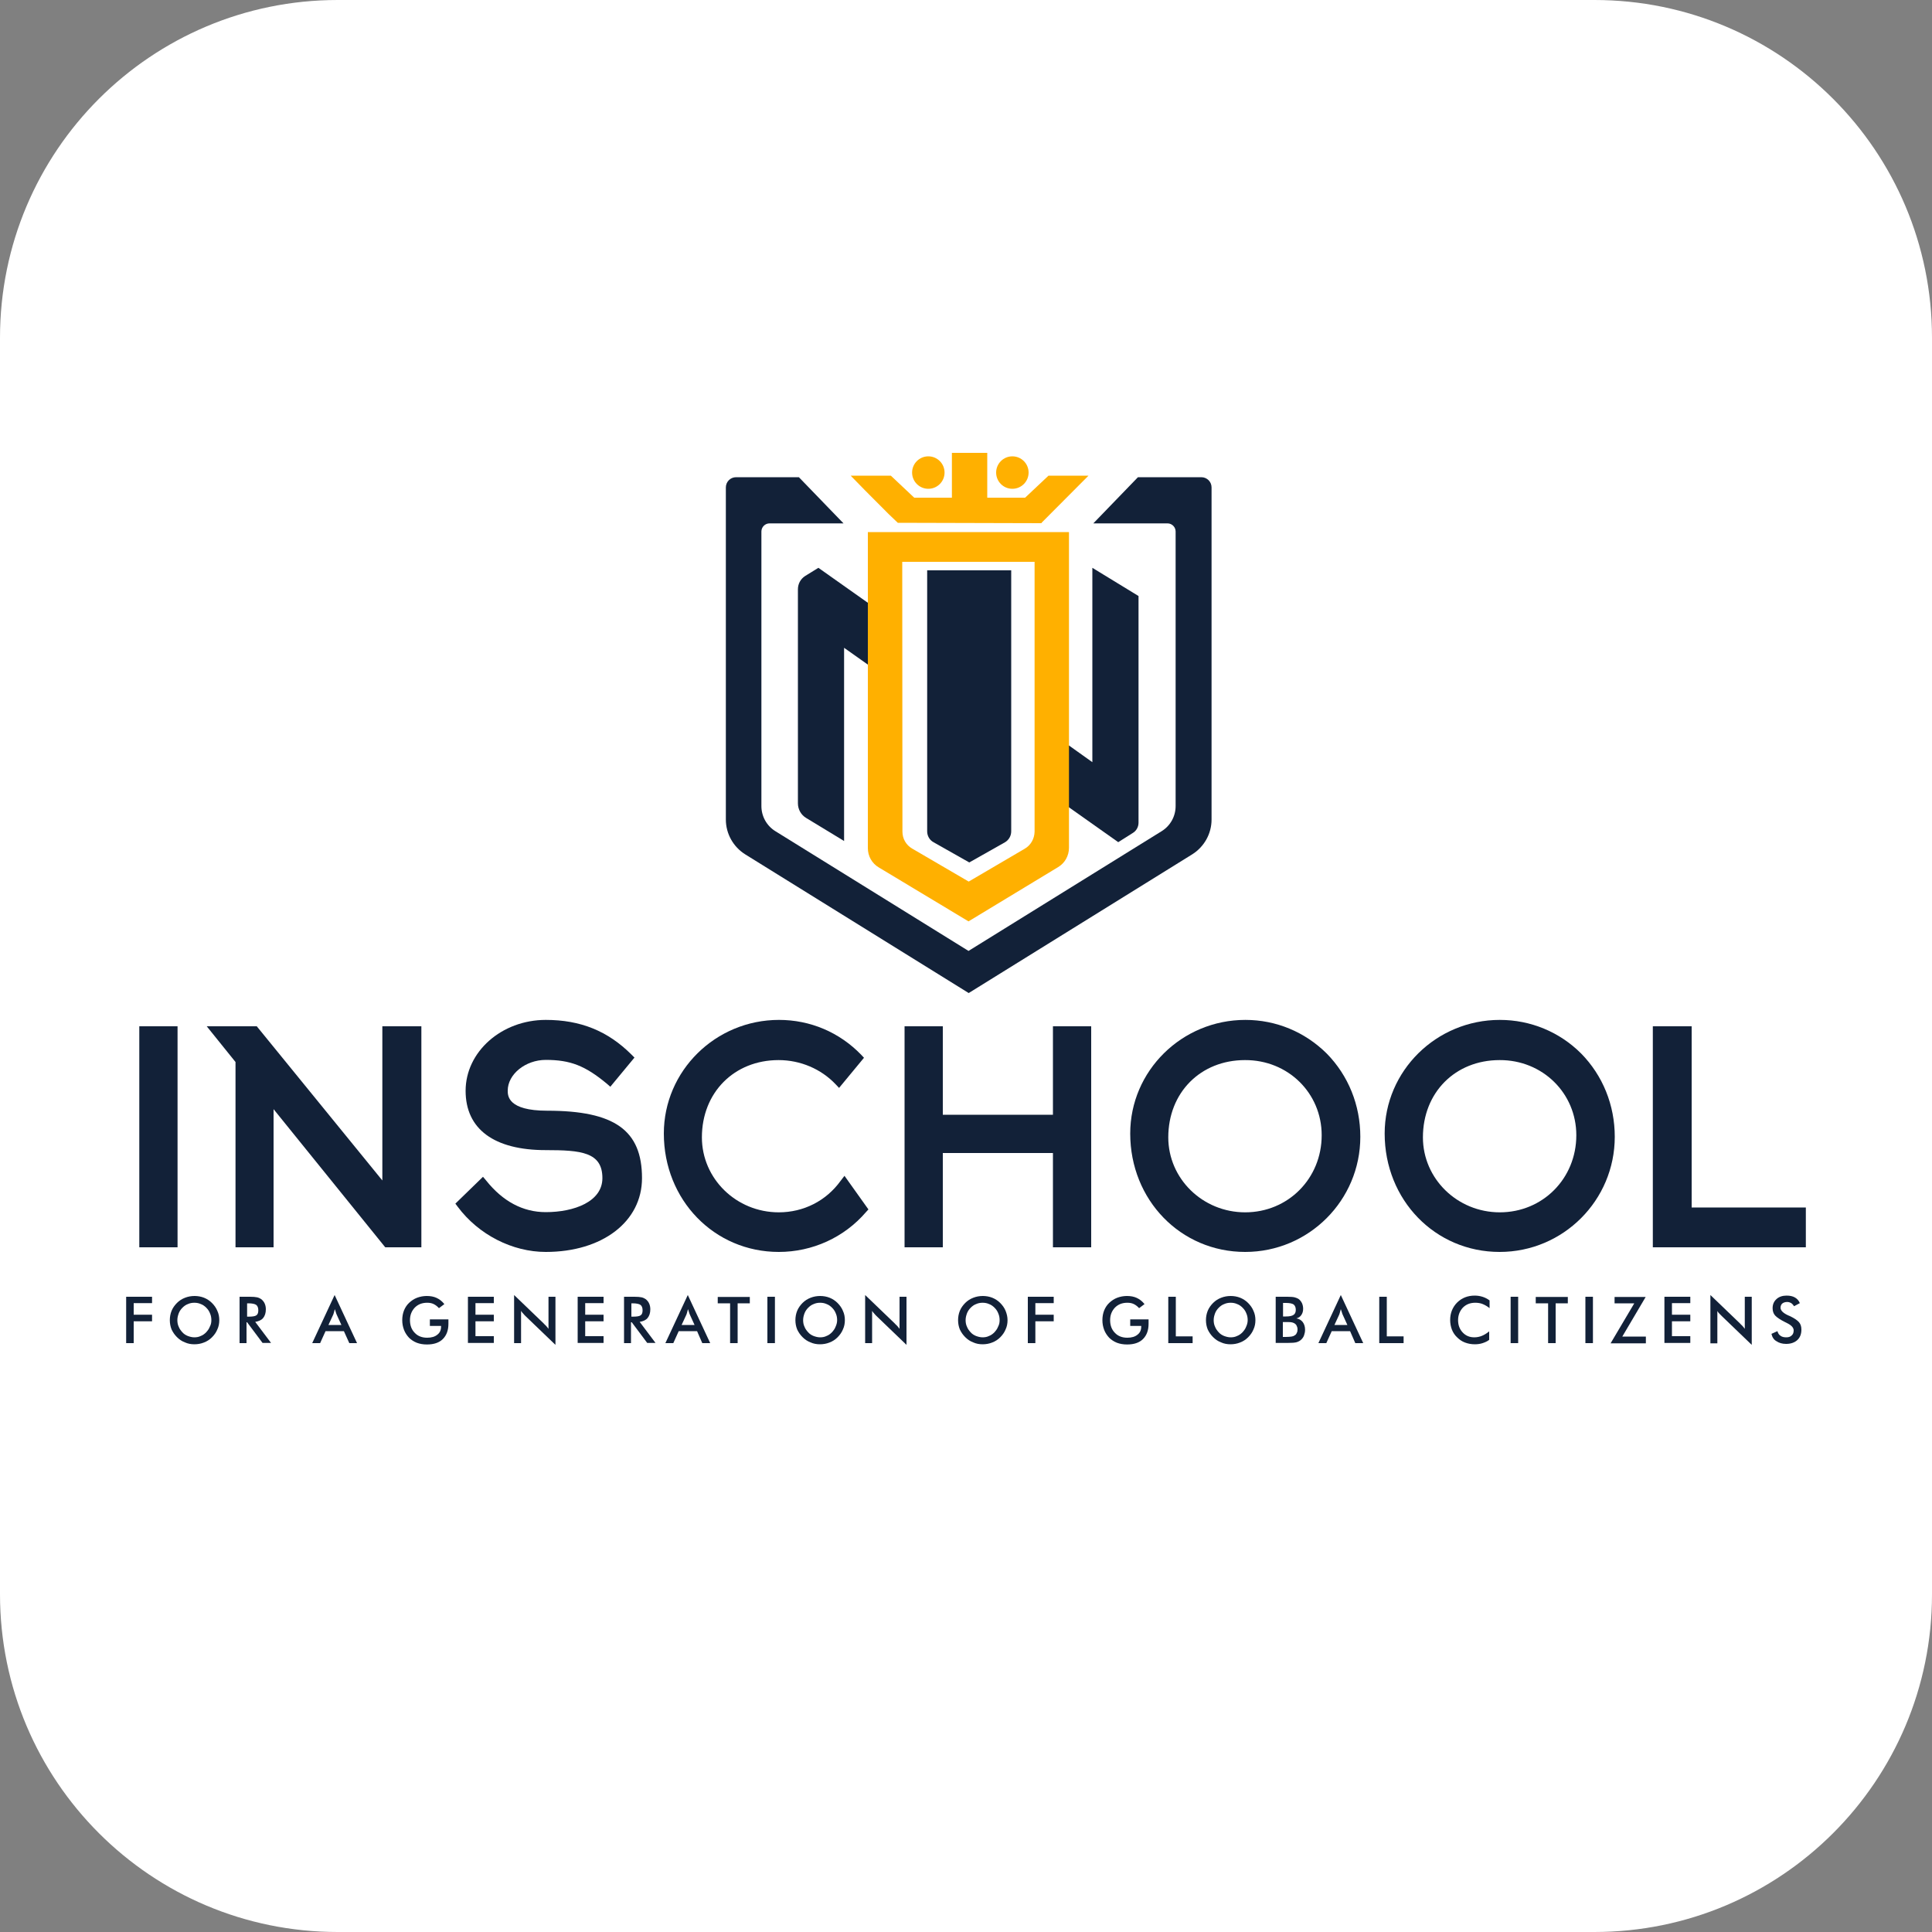 <?xml version="1.0" encoding="UTF-8"?>
<!-- Generator: Adobe Illustrator 28.0.0, SVG Export Plug-In . SVG Version: 6.00 Build 0)  -->
<svg xmlns="http://www.w3.org/2000/svg" xmlns:xlink="http://www.w3.org/1999/xlink" version="1.1" id="Layer_1" x="0px" y="0px" viewBox="0 0 100 100" overflow="visible" xml:space="preserve">
<rect x="0" y="0" width="100" height="100" fill="#808080" stroke="none"/>
<g>
	<path fill="#FFFFFF" d="M82.52,100H17.48C7.82,100,0,92.18,0,82.52V17.48C0,7.82,7.82,0,17.48,0h65.05C92.18,0,100,7.82,100,17.48   v65.05C100,92.18,92.18,100,82.52,100z"></path>
	<g>
		<g>
			<path fill="#122138" d="M55.32,38.58v3.2l2.56,1.81l0.76-0.48c0.18-0.11,0.29-0.31,0.29-0.53l0-11.73l-2.39-1.46l0,10.06     L55.32,38.58z"></path>
			<path fill="#FFB000" d="M44.92,27.54l0,16.36c0,0.41,0.21,0.79,0.57,1l4.64,2.79l4.64-2.81c0.35-0.21,0.56-0.59,0.56-1V27.54     H44.92z M53.04,43.93l-2.9,1.7l-2.93-1.71c-0.31-0.18-0.5-0.51-0.5-0.87l-0.01-13.97h6.85v13.97     C53.54,43.42,53.35,43.75,53.04,43.93z"></path>
			<path fill="#122138" d="M47.99,29.52v0.72v12.79c0,0.24,0.13,0.46,0.34,0.57l1.84,1.04l1.84-1.04c0.21-0.12,0.33-0.34,0.33-0.57     V30.24v-0.72H47.99z"></path>
			<g>
				<circle fill="#FFB000" cx="48.05" cy="24.46" r="0.84"></circle>
				<circle fill="#FFB000" cx="52.4" cy="24.46" r="0.84"></circle>
				<path fill="#FFB000" d="M46.47,27.06c2.48,0.01,4.96,0.01,7.44,0.02c0-0.01,0-0.01,0-0.02c0.81-0.81,1.62-1.63,2.43-2.44      c-0.69,0-1.38,0-2.07,0l-1.21,1.14H51.1v-2.32h-1.83v2.32h-1.95l-1.21-1.14c-0.69,0-1.39,0-2.08,0c0.49,0.51,1,1.02,1.52,1.54      C45.85,26.47,46.16,26.77,46.47,27.06z"></path>
			</g>
			<g>
				<path fill="#122138" d="M58.9,24.7l-2.31,2.39h3.84c0.23,0,0.42,0.19,0.42,0.42v14.21c0,0.53-0.27,1.02-0.72,1.3l-10,6.2      l-10-6.2c-0.45-0.28-0.72-0.77-0.72-1.3V27.51c0-0.23,0.19-0.42,0.42-0.42h3.83l-2.31-2.39h-3.25c-0.3,0-0.53,0.24-0.53,0.53      v1.49v0.37v15.33c0,0.73,0.38,1.41,1,1.8l11.57,7.18l11.57-7.18c0.62-0.39,1-1.07,1-1.8V27.09v-0.37v-1.49      c0-0.3-0.24-0.53-0.53-0.53H58.9z"></path>
			</g>
			<path fill="#122138" d="M44.92,31.2v3.2l-1.23-0.87v10l-1.96-1.19c-0.27-0.16-0.43-0.45-0.43-0.76V30.5     c0-0.28,0.14-0.54,0.38-0.69l0.68-0.42L44.92,31.2z"></path>
		</g>
		<g>
			<g>
				<rect x="7.21" y="53.12" fill="#122138" width="1.98" height="11.44"></rect>
				<polygon fill="#122138" points="54.5,57.7 48.8,57.7 48.8,53.12 46.82,53.12 46.82,64.56 48.8,64.56 48.8,59.68 54.5,59.68       54.5,64.56 56.48,64.56 56.48,53.12 54.5,53.12     "></polygon>
				<polygon fill="#122138" points="19.79,61.1 13.29,53.12 10.7,53.12 12.19,54.97 12.19,64.56 14.16,64.56 14.16,57.41       19.94,64.56 21.81,64.56 21.81,53.12 19.79,53.12     "></polygon>
				<path fill="#122138" d="M28.32,57.49c-2.04,0-2.04-0.78-2.04-1.04c0-0.85,0.92-1.59,1.97-1.59c1.27,0,2.04,0.3,3.17,1.24      l0.17,0.15l1.25-1.51l-0.15-0.15c-1.23-1.23-2.65-1.8-4.44-1.8c-2.29,0-4.15,1.65-4.15,3.67c0,1.98,1.47,3.07,4.15,3.07      c1.82,0,2.93,0.1,2.93,1.45c0,1.22-1.47,1.76-2.93,1.76c-1.18,0-2.22-0.55-3.09-1.64l-0.16-0.19l-1.43,1.39l0.12,0.16      c1.08,1.45,2.83,2.34,4.56,2.34c2.93,0,4.98-1.57,4.98-3.82C33.23,58.5,31.81,57.49,28.32,57.49z"></path>
				<path fill="#122138" d="M43.51,61.12c-0.75,1.04-1.92,1.63-3.2,1.63c-2.2,0-3.98-1.74-3.98-3.88c0-2.32,1.67-4,3.97-4      c1.13,0,2.2,0.46,2.95,1.25l0.18,0.19l1.29-1.56l-0.14-0.15c-1.13-1.17-2.64-1.81-4.26-1.81c-3.29,0-5.96,2.64-5.96,5.88      c0,3.44,2.61,6.13,5.95,6.13c1.74,0,3.39-0.75,4.52-2.07l0.12-0.13l-1.24-1.74L43.51,61.12z"></path>
				<path fill="#122138" d="M64.46,52.79c-3.29,0-5.96,2.64-5.96,5.88c0,3.44,2.61,6.13,5.95,6.13c3.29,0,5.96-2.67,5.96-5.96      c0-1.64-0.62-3.17-1.74-4.31C67.54,53.41,66.05,52.79,64.46,52.79z M68.41,58.76c0,2.24-1.74,3.99-3.96,3.99      c-2.2,0-3.98-1.74-3.98-3.88c0-2.32,1.67-4,3.97-4C66.67,54.86,68.41,56.58,68.41,58.76z"></path>
				<path fill="#122138" d="M77.63,52.79c-3.29,0-5.96,2.64-5.96,5.88c0,3.44,2.61,6.13,5.95,6.13c3.29,0,5.96-2.67,5.96-5.96      c0-1.64-0.62-3.17-1.74-4.31C80.72,53.41,79.22,52.79,77.63,52.79z M81.59,58.76c0,2.24-1.74,3.99-3.96,3.99      c-2.2,0-3.98-1.74-3.98-3.88c0-2.32,1.67-4,3.97-4C79.84,54.86,81.59,56.58,81.59,58.76z"></path>
				<polygon fill="#122138" points="87.56,62.5 87.56,53.12 85.55,53.12 85.55,64.56 93.47,64.56 93.47,62.5     "></polygon>
			</g>
			<g>
				<path fill="#122138" d="M6.53,69.52v-2.4h1.34v0.33H6.92v0.6h0.95v0.34H6.92v1.13H6.53z"></path>
				<path fill="#122138" d="M11.35,68.33c0,0.17-0.03,0.33-0.1,0.48c-0.06,0.15-0.16,0.29-0.28,0.41c-0.12,0.12-0.26,0.21-0.42,0.27      c-0.15,0.06-0.32,0.09-0.49,0.09c-0.17,0-0.34-0.03-0.49-0.1c-0.16-0.06-0.29-0.15-0.41-0.27c-0.12-0.12-0.21-0.25-0.28-0.4      c-0.06-0.15-0.09-0.31-0.09-0.48c0-0.17,0.03-0.33,0.09-0.48c0.06-0.15,0.16-0.29,0.28-0.41c0.12-0.12,0.26-0.21,0.42-0.27      c0.15-0.06,0.32-0.09,0.49-0.09c0.17,0,0.34,0.03,0.49,0.09s0.29,0.15,0.41,0.27c0.12,0.12,0.22,0.26,0.28,0.41      C11.32,68,11.35,68.16,11.35,68.33z M10.94,68.33c0-0.12-0.02-0.24-0.07-0.35c-0.04-0.11-0.11-0.21-0.19-0.29      c-0.08-0.08-0.17-0.15-0.28-0.19c-0.11-0.05-0.22-0.07-0.34-0.07c-0.12,0-0.23,0.02-0.34,0.07c-0.11,0.04-0.2,0.11-0.28,0.19      c-0.08,0.08-0.15,0.18-0.19,0.29c-0.04,0.11-0.07,0.22-0.07,0.35c0,0.12,0.02,0.24,0.07,0.34c0.04,0.11,0.11,0.2,0.19,0.29      c0.08,0.09,0.18,0.15,0.28,0.19c0.11,0.04,0.22,0.07,0.34,0.07c0.12,0,0.23-0.02,0.33-0.07c0.11-0.04,0.2-0.11,0.28-0.19      c0.08-0.09,0.15-0.18,0.19-0.29C10.92,68.56,10.94,68.45,10.94,68.33z"></path>
				<path fill="#122138" d="M12.76,68.45v1.07H12.4v-2.4h0.54c0.16,0,0.28,0.01,0.37,0.03c0.09,0.02,0.16,0.06,0.22,0.1      c0.07,0.06,0.13,0.13,0.17,0.22c0.04,0.09,0.06,0.19,0.06,0.3c0,0.19-0.05,0.34-0.14,0.45c-0.09,0.11-0.23,0.17-0.41,0.2      l0.82,1.09h-0.44l-0.8-1.07H12.76z M12.79,68.15h0.07c0.21,0,0.34-0.02,0.41-0.07c0.07-0.05,0.1-0.13,0.1-0.26      c0-0.13-0.04-0.23-0.11-0.28c-0.07-0.05-0.21-0.08-0.4-0.08h-0.07V68.15z"></path>
				<path fill="#122138" d="M18.08,69.52L17.8,68.9h-0.95l-0.28,0.62h-0.41l1.16-2.49l1.16,2.49H18.08z M17,68.58h0.67l-0.25-0.55      c-0.01-0.03-0.03-0.07-0.04-0.12c-0.02-0.05-0.03-0.1-0.05-0.15c-0.01,0.05-0.03,0.1-0.04,0.15c-0.01,0.05-0.03,0.09-0.04,0.13      L17,68.58z"></path>
				<path fill="#122138" d="M22.26,68.29h0.95c0,0.02,0,0.04,0,0.07c0,0.08,0,0.13,0,0.16c0,0.34-0.1,0.6-0.29,0.79      c-0.19,0.19-0.47,0.28-0.82,0.28c-0.2,0-0.37-0.03-0.53-0.09c-0.15-0.06-0.29-0.15-0.4-0.26c-0.11-0.12-0.2-0.25-0.26-0.41      c-0.06-0.16-0.09-0.32-0.09-0.5c0-0.18,0.03-0.35,0.09-0.5c0.06-0.15,0.15-0.29,0.27-0.4c0.12-0.11,0.25-0.2,0.41-0.26      c0.16-0.06,0.33-0.09,0.5-0.09c0.19,0,0.36,0.03,0.51,0.1c0.15,0.07,0.28,0.17,0.4,0.32l-0.28,0.21      c-0.08-0.09-0.17-0.16-0.27-0.21c-0.1-0.05-0.21-0.07-0.34-0.07c-0.26,0-0.47,0.08-0.64,0.25c-0.16,0.17-0.25,0.38-0.25,0.65      c0,0.27,0.08,0.49,0.25,0.66c0.16,0.17,0.38,0.25,0.64,0.25c0.22,0,0.4-0.05,0.53-0.16c0.13-0.1,0.19-0.24,0.19-0.42v-0.03      h-0.58V68.29z"></path>
				<path fill="#122138" d="M24.22,69.52v-2.4h1.34v0.33h-0.95v0.6h0.95v0.34h-0.95v0.77h0.95v0.35H24.22z"></path>
				<path fill="#122138" d="M26.61,69.52v-2.49l1.52,1.46c0.04,0.04,0.08,0.09,0.13,0.13c0.04,0.05,0.09,0.1,0.13,0.16v-1.66h0.36      v2.49l-1.55-1.49c-0.04-0.04-0.08-0.08-0.12-0.13c-0.04-0.04-0.08-0.09-0.11-0.14v1.67H26.61z"></path>
				<path fill="#122138" d="M29.9,69.52v-2.4h1.34v0.33h-0.95v0.6h0.95v0.34h-0.95v0.77h0.95v0.35H29.9z"></path>
				<path fill="#122138" d="M32.66,68.45v1.07h-0.36v-2.4h0.54c0.16,0,0.28,0.01,0.37,0.03c0.09,0.02,0.16,0.06,0.22,0.1      c0.07,0.06,0.13,0.13,0.17,0.22c0.04,0.09,0.06,0.19,0.06,0.3c0,0.19-0.05,0.34-0.14,0.45c-0.09,0.11-0.23,0.17-0.41,0.2      l0.82,1.09H33.5l-0.8-1.07H32.66z M32.68,68.15h0.07c0.21,0,0.34-0.02,0.41-0.07c0.07-0.05,0.1-0.13,0.1-0.26      c0-0.13-0.04-0.23-0.11-0.28c-0.07-0.05-0.21-0.08-0.4-0.08h-0.07V68.15z"></path>
				<path fill="#122138" d="M36.35,69.52l-0.27-0.62h-0.95l-0.28,0.62h-0.41l1.16-2.49l1.16,2.49H36.35z M35.28,68.58h0.67      l-0.25-0.55c-0.01-0.03-0.03-0.07-0.04-0.12c-0.02-0.05-0.03-0.1-0.05-0.15c-0.01,0.05-0.03,0.1-0.04,0.15      c-0.01,0.05-0.03,0.09-0.04,0.13L35.28,68.58z"></path>
				<path fill="#122138" d="M38.18,67.46v2.06h-0.39v-2.06h-0.64v-0.33h1.66v0.33H38.18z"></path>
				<path fill="#122138" d="M39.72,69.52v-2.4h0.39v2.4H39.72z"></path>
				<path fill="#122138" d="M43.73,68.33c0,0.17-0.03,0.33-0.1,0.48c-0.06,0.15-0.16,0.29-0.28,0.41c-0.12,0.12-0.26,0.21-0.42,0.27      c-0.15,0.06-0.32,0.09-0.49,0.09c-0.17,0-0.34-0.03-0.49-0.1c-0.16-0.06-0.29-0.15-0.41-0.27c-0.12-0.12-0.21-0.25-0.28-0.4      c-0.06-0.15-0.09-0.31-0.09-0.48c0-0.17,0.03-0.33,0.09-0.48c0.06-0.15,0.16-0.29,0.28-0.41c0.12-0.12,0.26-0.21,0.42-0.27      c0.15-0.06,0.32-0.09,0.49-0.09c0.17,0,0.34,0.03,0.49,0.09c0.15,0.06,0.29,0.15,0.41,0.27c0.12,0.12,0.22,0.26,0.28,0.41      C43.7,68,43.73,68.16,43.73,68.33z M43.33,68.33c0-0.12-0.02-0.24-0.07-0.35c-0.04-0.11-0.11-0.21-0.19-0.29      c-0.08-0.08-0.17-0.15-0.28-0.19c-0.11-0.05-0.22-0.07-0.34-0.07s-0.23,0.02-0.34,0.07c-0.11,0.04-0.2,0.11-0.28,0.19      c-0.08,0.08-0.15,0.18-0.19,0.29c-0.04,0.11-0.07,0.22-0.07,0.35c0,0.12,0.02,0.24,0.07,0.34c0.04,0.11,0.11,0.2,0.19,0.29      c0.08,0.09,0.18,0.15,0.28,0.19c0.11,0.04,0.22,0.07,0.34,0.07c0.12,0,0.23-0.02,0.33-0.07c0.11-0.04,0.2-0.11,0.28-0.19      c0.08-0.09,0.15-0.18,0.19-0.29C43.3,68.56,43.33,68.45,43.33,68.33z"></path>
				<path fill="#122138" d="M44.78,69.52v-2.49l1.52,1.46c0.04,0.04,0.08,0.09,0.13,0.13c0.04,0.05,0.09,0.1,0.13,0.16v-1.66h0.36      v2.49l-1.55-1.49c-0.04-0.04-0.08-0.08-0.12-0.13c-0.04-0.04-0.08-0.09-0.11-0.14v1.67H44.78z"></path>
				<path fill="#122138" d="M52.15,68.33c0,0.17-0.03,0.33-0.1,0.48c-0.06,0.15-0.16,0.29-0.28,0.41c-0.12,0.12-0.26,0.21-0.42,0.27      c-0.15,0.06-0.32,0.09-0.49,0.09c-0.17,0-0.34-0.03-0.49-0.1c-0.16-0.06-0.29-0.15-0.41-0.27c-0.12-0.12-0.21-0.25-0.28-0.4      c-0.06-0.15-0.09-0.31-0.09-0.48c0-0.17,0.03-0.33,0.09-0.48c0.06-0.15,0.16-0.29,0.28-0.41c0.12-0.12,0.26-0.21,0.42-0.27      c0.15-0.06,0.32-0.09,0.49-0.09c0.17,0,0.34,0.03,0.49,0.09c0.15,0.06,0.29,0.15,0.41,0.27c0.12,0.12,0.22,0.26,0.28,0.41      C52.11,68,52.15,68.16,52.15,68.33z M51.74,68.33c0-0.12-0.02-0.24-0.07-0.35c-0.04-0.11-0.11-0.21-0.19-0.29      c-0.08-0.08-0.17-0.15-0.28-0.19c-0.11-0.05-0.22-0.07-0.34-0.07c-0.12,0-0.23,0.02-0.34,0.07c-0.11,0.04-0.2,0.11-0.28,0.19      c-0.08,0.08-0.15,0.18-0.19,0.29c-0.04,0.11-0.07,0.22-0.07,0.35c0,0.12,0.02,0.24,0.07,0.34c0.04,0.11,0.11,0.2,0.19,0.29      c0.08,0.09,0.18,0.15,0.28,0.19c0.11,0.04,0.22,0.07,0.34,0.07c0.12,0,0.23-0.02,0.33-0.07c0.11-0.04,0.2-0.11,0.28-0.19      c0.08-0.09,0.15-0.18,0.19-0.29C51.72,68.56,51.74,68.45,51.74,68.33z"></path>
				<path fill="#122138" d="M53.2,69.52v-2.4h1.34v0.33h-0.95v0.6h0.95v0.34h-0.95v1.13H53.2z"></path>
				<path fill="#122138" d="M58.5,68.29h0.95c0,0.02,0,0.04,0,0.07c0,0.08,0,0.13,0,0.16c0,0.34-0.1,0.6-0.29,0.79      c-0.19,0.19-0.47,0.28-0.82,0.28c-0.2,0-0.37-0.03-0.53-0.09c-0.15-0.06-0.29-0.15-0.4-0.26c-0.11-0.12-0.2-0.25-0.26-0.41      c-0.06-0.16-0.09-0.32-0.09-0.5c0-0.18,0.03-0.35,0.09-0.5c0.06-0.15,0.15-0.29,0.27-0.4c0.12-0.11,0.25-0.2,0.41-0.26      c0.16-0.06,0.33-0.09,0.5-0.09c0.19,0,0.36,0.03,0.51,0.1c0.15,0.07,0.28,0.17,0.4,0.32l-0.28,0.21      c-0.08-0.09-0.17-0.16-0.27-0.21c-0.1-0.05-0.21-0.07-0.34-0.07c-0.26,0-0.47,0.08-0.64,0.25c-0.16,0.17-0.25,0.38-0.25,0.65      c0,0.27,0.08,0.49,0.25,0.66c0.16,0.17,0.38,0.25,0.64,0.25c0.22,0,0.4-0.05,0.53-0.16c0.13-0.1,0.19-0.24,0.19-0.42v-0.03H58.5      V68.29z"></path>
				<path fill="#122138" d="M60.47,69.52v-2.4h0.39v2.05h0.87v0.35H60.47z"></path>
				<path fill="#122138" d="M64.98,68.33c0,0.17-0.03,0.33-0.1,0.48c-0.06,0.15-0.16,0.29-0.28,0.41c-0.12,0.12-0.26,0.21-0.42,0.27      c-0.15,0.06-0.32,0.09-0.49,0.09c-0.17,0-0.34-0.03-0.49-0.1c-0.16-0.06-0.29-0.15-0.41-0.27c-0.12-0.12-0.21-0.25-0.28-0.4      c-0.06-0.15-0.09-0.31-0.09-0.48c0-0.17,0.03-0.33,0.09-0.48c0.06-0.15,0.16-0.29,0.28-0.41c0.12-0.12,0.26-0.21,0.42-0.27      c0.15-0.06,0.32-0.09,0.49-0.09c0.17,0,0.34,0.03,0.49,0.09c0.15,0.06,0.29,0.15,0.41,0.27c0.12,0.12,0.22,0.26,0.28,0.41      C64.95,68,64.98,68.16,64.98,68.33z M64.58,68.33c0-0.12-0.02-0.24-0.07-0.35c-0.04-0.11-0.11-0.21-0.19-0.29      c-0.08-0.08-0.17-0.15-0.28-0.19c-0.11-0.05-0.22-0.07-0.34-0.07c-0.12,0-0.23,0.02-0.34,0.07c-0.11,0.04-0.2,0.11-0.28,0.19      c-0.08,0.08-0.15,0.18-0.19,0.29c-0.04,0.11-0.07,0.22-0.07,0.35c0,0.12,0.02,0.24,0.07,0.34c0.04,0.11,0.11,0.2,0.19,0.29      c0.08,0.09,0.18,0.15,0.28,0.19c0.11,0.04,0.22,0.07,0.34,0.07c0.12,0,0.23-0.02,0.33-0.07c0.11-0.04,0.2-0.11,0.28-0.19      c0.08-0.09,0.15-0.18,0.19-0.29C64.55,68.56,64.58,68.45,64.58,68.33z"></path>
				<path fill="#122138" d="M66.03,69.52v-2.4h0.6c0.17,0,0.3,0.01,0.38,0.03s0.15,0.05,0.21,0.09c0.07,0.05,0.13,0.13,0.17,0.21      c0.04,0.09,0.06,0.19,0.06,0.29c0,0.13-0.03,0.23-0.09,0.32c-0.06,0.09-0.14,0.15-0.26,0.18c0.14,0.02,0.25,0.09,0.33,0.19      c0.08,0.11,0.12,0.24,0.12,0.4c0,0.1-0.02,0.19-0.05,0.28c-0.03,0.09-0.08,0.16-0.14,0.22c-0.07,0.07-0.15,0.11-0.24,0.14      c-0.1,0.03-0.26,0.04-0.49,0.04H66.03z M66.41,68.14h0.15c0.19,0,0.32-0.03,0.39-0.08c0.08-0.05,0.12-0.14,0.12-0.26      c0-0.13-0.04-0.22-0.11-0.28c-0.07-0.05-0.21-0.08-0.4-0.08h-0.15V68.14z M66.41,69.2h0.13c0.14,0,0.24-0.01,0.31-0.02      c0.07-0.01,0.12-0.03,0.16-0.06c0.05-0.03,0.09-0.07,0.11-0.13c0.03-0.05,0.04-0.11,0.04-0.18c0-0.08-0.02-0.14-0.05-0.2      c-0.03-0.06-0.08-0.1-0.14-0.13c-0.04-0.02-0.08-0.03-0.13-0.04c-0.05-0.01-0.11-0.01-0.19-0.01h-0.12h-0.13V69.2z"></path>
				<path fill="#122138" d="M70.15,69.52l-0.27-0.62h-0.95l-0.28,0.62h-0.41l1.16-2.49l1.16,2.49H70.15z M69.07,68.58h0.67      l-0.25-0.55c-0.01-0.03-0.03-0.07-0.04-0.12c-0.02-0.05-0.03-0.1-0.05-0.15c-0.01,0.05-0.03,0.1-0.04,0.15      c-0.01,0.05-0.03,0.09-0.04,0.13L69.07,68.58z"></path>
				<path fill="#122138" d="M71.39,69.52v-2.4h0.39v2.05h0.87v0.35H71.39z"></path>
				<path fill="#122138" d="M77.1,67.71c-0.11-0.09-0.23-0.16-0.35-0.21c-0.12-0.05-0.25-0.07-0.39-0.07      c-0.26,0-0.47,0.08-0.64,0.25c-0.16,0.17-0.25,0.39-0.25,0.65c0,0.26,0.08,0.47,0.24,0.64c0.16,0.17,0.36,0.25,0.6,0.25      c0.14,0,0.28-0.03,0.4-0.08s0.25-0.13,0.37-0.23v0.44c-0.1,0.08-0.22,0.13-0.34,0.17c-0.12,0.04-0.26,0.06-0.4,0.06      c-0.18,0-0.35-0.03-0.51-0.09c-0.16-0.06-0.29-0.15-0.41-0.27c-0.12-0.11-0.21-0.25-0.27-0.4c-0.06-0.16-0.09-0.32-0.09-0.5      c0-0.18,0.03-0.34,0.09-0.49c0.06-0.15,0.15-0.29,0.27-0.41c0.12-0.12,0.26-0.21,0.41-0.27s0.32-0.09,0.5-0.09      c0.14,0,0.27,0.02,0.4,0.06c0.13,0.04,0.25,0.1,0.37,0.19L77.1,67.71z"></path>
				<path fill="#122138" d="M78.19,69.52v-2.4h0.39v2.4H78.19z"></path>
				<path fill="#122138" d="M80.52,67.46v2.06h-0.39v-2.06h-0.64v-0.33h1.66v0.33H80.52z"></path>
				<path fill="#122138" d="M82.06,69.52v-2.4h0.39v2.4H82.06z"></path>
				<path fill="#122138" d="M83.37,69.52l1.22-2.06h-1.02v-0.33h1.61l-1.21,2.05h1.22v0.35H83.37z"></path>
				<path fill="#122138" d="M86.15,69.52v-2.4h1.34v0.33h-0.95v0.6h0.95v0.34h-0.95v0.77h0.95v0.35H86.15z"></path>
				<path fill="#122138" d="M88.53,69.52v-2.49l1.52,1.46c0.04,0.04,0.08,0.09,0.13,0.13c0.04,0.05,0.09,0.1,0.13,0.16v-1.66h0.36      v2.49l-1.55-1.49C89.08,68.08,89.04,68.04,89,68c-0.04-0.04-0.08-0.09-0.11-0.14v1.67H88.53z"></path>
				<path fill="#122138" d="M91.69,69.04L92,68.9c0.03,0.11,0.08,0.19,0.16,0.24c0.08,0.06,0.18,0.08,0.3,0.08      c0.12,0,0.21-0.03,0.28-0.1c0.07-0.06,0.1-0.15,0.1-0.26c0-0.14-0.12-0.27-0.35-0.38c-0.03-0.02-0.06-0.03-0.08-0.04      c-0.26-0.13-0.44-0.25-0.53-0.35c-0.09-0.1-0.13-0.23-0.13-0.38c0-0.2,0.07-0.35,0.2-0.47c0.13-0.12,0.31-0.18,0.52-0.18      c0.18,0,0.32,0.03,0.44,0.1c0.12,0.07,0.2,0.17,0.25,0.29l-0.3,0.16c-0.05-0.08-0.1-0.13-0.16-0.17      c-0.06-0.03-0.12-0.05-0.2-0.05c-0.1,0-0.19,0.03-0.25,0.08c-0.06,0.05-0.09,0.13-0.09,0.22c0,0.14,0.14,0.28,0.41,0.4      c0.02,0.01,0.04,0.02,0.05,0.02c0.24,0.11,0.4,0.22,0.49,0.32c0.09,0.1,0.13,0.23,0.13,0.39c0,0.23-0.07,0.41-0.21,0.54      c-0.14,0.13-0.34,0.2-0.58,0.2c-0.2,0-0.37-0.05-0.5-0.14C91.82,69.35,91.73,69.22,91.69,69.04z"></path>
			</g>
		</g>
	</g>
</g>
</svg>
